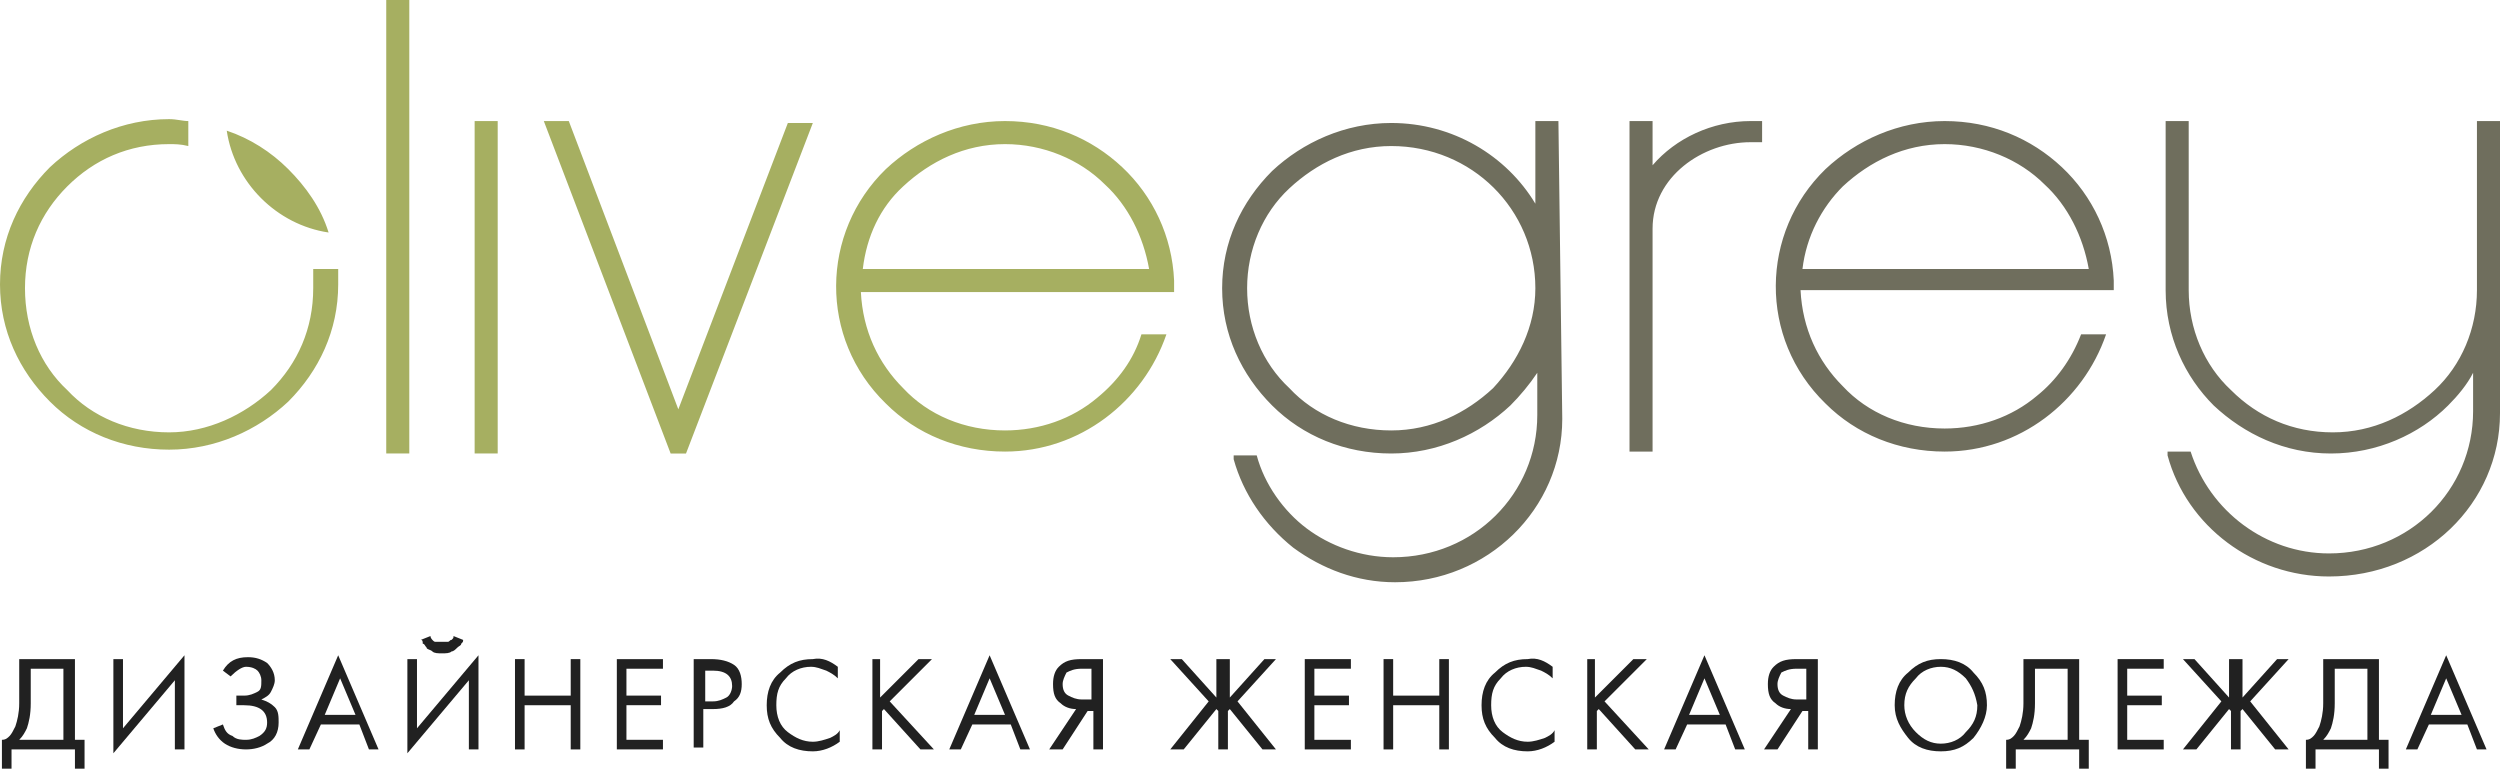 <?xml version="1.0" encoding="utf-8"?>
<!-- Generator: Adobe Illustrator 18.1.1, SVG Export Plug-In . SVG Version: 6.00 Build 0)  -->
<svg version="1.1" id="Layer_1" xmlns="http://www.w3.org/2000/svg" xmlns:xlink="http://www.w3.org/1999/xlink" x="0px" y="0px"
	 viewBox="-385.9 622.7 130.1 40" enable-background="new -385.9 622.7 130.1 40" xml:space="preserve">
<g>
	<g>
		<path fill="#A6AF61" d="M-369.6,636.9c0,0.3,0,0.5,0,0.8c0,2.1-0.8,3.9-2.2,5.3c-1.4,1.3-3.3,2.2-5.3,2.2c-2.1,0-4-0.8-5.3-2.2
			c-1.4-1.3-2.2-3.2-2.2-5.3s0.8-3.9,2.2-5.3c1.4-1.4,3.2-2.2,5.3-2.2c0.3,0,0.6,0,1,0.1V629c-0.3,0-0.6-0.1-1-0.1
			c-2.4,0-4.6,1-6.2,2.5c-1.6,1.6-2.6,3.7-2.6,6.1c0,2.4,1,4.5,2.6,6.1c1.6,1.6,3.8,2.5,6.2,2.5c2.4,0,4.6-1,6.2-2.5
			c1.6-1.6,2.6-3.7,2.6-6.1c0-0.3,0-0.5,0-0.8h-1.3V636.9z M-365.8,646.3h1.2v-23.6h-1.2V646.3z M-361.2,646.3h1.2V629h-1.2V646.3z
			 M-350.6,644l-5.7-15h-1.3l0,0l6.6,17.3h0.8l6.6-17.2l0,0h-1.3L-350.6,644z M-328.8,643.4c-1.3,1.1-3,1.7-4.8,1.7
			c-2.1,0-4-0.8-5.3-2.2c-1.3-1.3-2.1-3-2.2-5h16.3v-0.6c-0.1-2.3-1.1-4.4-2.7-5.9s-3.7-2.4-6.1-2.4c-2.4,0-4.6,1-6.2,2.5
			c-3.4,3.3-3.5,8.8,0,12.2c1.6,1.6,3.8,2.5,6.2,2.5c3.9,0,7.2-2.6,8.4-6.1h-1.3C-326.9,641.4-327.7,642.5-328.8,643.4z
			 M-338.9,632.4c1.4-1.3,3.2-2.2,5.3-2.2c2,0,3.9,0.8,5.2,2.1c1.2,1.1,2,2.7,2.3,4.4H-341C-340.8,635-340.1,633.5-338.9,632.4z
			 M-368.8,634.8c-0.4-1.3-1.2-2.4-2.1-3.3c-0.9-0.9-2-1.6-3.2-2C-373.7,632.2-371.5,634.4-368.8,634.8z"/>
	</g>
</g>
<g>
	<g>
		<path fill="#6F6E5D" d="M-304.8,629h-1.2v4.3c-1.5-2.5-4.3-4.2-7.5-4.2c-2.4,0-4.6,1-6.2,2.5c-1.6,1.6-2.6,3.7-2.6,6.1
			s1,4.5,2.6,6.1c1.6,1.6,3.8,2.5,6.2,2.5s4.6-1,6.2-2.5c0.5-0.5,1-1.1,1.4-1.7v2.2l0,0c0,4.1-3.3,7.4-7.5,7.4
			c-1.7,0-3.3-0.6-4.5-1.5c-1.2-0.9-2.2-2.3-2.6-3.8h-1.2v0.2c0.5,1.8,1.6,3.4,3.1,4.6c1.5,1.1,3.3,1.8,5.3,1.8
			c4.8,0,8.7-3.8,8.7-8.5l0,0L-304.8,629z M-308.2,642.9c-1.4,1.3-3.2,2.2-5.3,2.2s-4-0.8-5.3-2.2c-1.4-1.3-2.2-3.2-2.2-5.2
			s0.8-3.9,2.2-5.2s3.2-2.2,5.3-2.2c4.2,0,7.5,3.3,7.5,7.4C-306,639.7-306.9,641.5-308.2,642.9z M-299.9,631.3V629h-1.2v17.2h1.2
			v-11.6c0-2.7,2.6-4.5,5.1-4.5h0.6V629h-0.6C-296.8,629-298.7,629.9-299.9,631.3z M-255.8,644.2V629h-1.2v8.8c0,2-0.8,3.9-2.2,5.2
			c-1.4,1.3-3.2,2.2-5.3,2.2s-3.9-0.8-5.3-2.2c-1.4-1.3-2.2-3.2-2.2-5.2l0,0V629h-1.2v8.8c0,2.4,1,4.5,2.5,6
			c1.6,1.5,3.7,2.5,6.1,2.5c2.4,0,4.6-1,6.1-2.5c0.5-0.5,1-1.1,1.3-1.7v2c0,4.1-3.3,7.4-7.5,7.4c-3.3,0-6.2-2.2-7.2-5.3h-1.2v0.2
			c1,3.7,4.5,6.3,8.4,6.3C-259.7,652.7-255.8,648.9-255.8,644.2L-255.8,644.2z M-275.9,637.3c-0.1-2.3-1.1-4.4-2.7-5.9
			c-1.6-1.5-3.7-2.4-6.1-2.4c-2.4,0-4.6,1-6.2,2.5c-3.4,3.3-3.5,8.8,0,12.2c1.6,1.6,3.8,2.5,6.2,2.5c3.9,0,7.2-2.6,8.4-6.1h-1.3
			c-0.5,1.3-1.3,2.4-2.3,3.2c-1.3,1.1-3,1.7-4.8,1.7c-2.1,0-4-0.8-5.3-2.2c-1.3-1.3-2.1-3-2.2-5h16.3V637.3z M-292.1,636.7
			c0.2-1.7,1-3.2,2.1-4.3c1.4-1.3,3.2-2.2,5.3-2.2c2,0,3.9,0.8,5.2,2.1c1.2,1.1,2,2.7,2.3,4.4H-292.1z"/>
	</g>
</g>
<g>
	<path fill="#212121" d="M-384.8,657h2.8v4.2h0.5v1.5h-0.5v-1h-3.3v1h-0.5v-1.5c0.2,0,0.3-0.1,0.4-0.2c0.1-0.1,0.2-0.3,0.3-0.5
		c0.1-0.3,0.2-0.7,0.2-1.2V657z M-384.3,657.5v1.8c0,0.6-0.1,1-0.2,1.3c-0.1,0.2-0.2,0.4-0.4,0.6h2.3v-3.7H-384.3z"/>
	<path fill="#212121" d="M-376.8,661.7v-3.6l-3.2,3.8V657h0.5v3.6l3.2-3.8v4.9H-376.8z"/>
	<path fill="#212121" d="M-373.9,657.9l-0.4-0.3c0.3-0.5,0.7-0.7,1.3-0.7c0.4,0,0.7,0.1,1,0.3c0.2,0.2,0.4,0.5,0.4,0.9
		c0,0.2-0.1,0.4-0.2,0.6c-0.1,0.2-0.3,0.3-0.5,0.4c0.3,0.1,0.5,0.2,0.7,0.4c0.2,0.2,0.2,0.5,0.2,0.8c0,0.5-0.2,0.9-0.6,1.1
		c-0.3,0.2-0.7,0.3-1.1,0.3c-0.4,0-0.8-0.1-1.1-0.3c-0.3-0.2-0.5-0.5-0.6-0.8l0.5-0.2c0.1,0.3,0.2,0.5,0.5,0.6
		c0.2,0.2,0.5,0.2,0.7,0.2c0.3,0,0.5-0.1,0.7-0.2c0.3-0.2,0.4-0.4,0.4-0.7c0-0.6-0.4-0.9-1.2-0.9h-0.4v-0.5h0.4
		c0.3,0,0.5-0.1,0.7-0.2c0.2-0.1,0.2-0.3,0.2-0.6c0-0.2-0.1-0.4-0.2-0.5c-0.1-0.1-0.3-0.2-0.6-0.2
		C-373.3,657.4-373.6,657.6-373.9,657.9z"/>
	<path fill="#212121" d="M-366.7,661.7l-0.5-1.3h-2l-0.6,1.3h-0.6l2.1-4.9l2.1,4.9H-366.7z M-369,659.9h1.6l-0.8-1.9L-369,659.9z"/>
	<path fill="#212121" d="M-361.5,661.7v-3.6l-3.2,3.8V657h0.5v3.6l3.2-3.8v4.9H-361.5z M-364,656l0.5-0.2c0,0.1,0.1,0.2,0.1,0.2
		c0.1,0.1,0.1,0.1,0.2,0.1c0.1,0,0.1,0,0.2,0c0,0,0.1,0,0.1,0c0,0,0.1,0,0.1,0c0,0,0.1,0,0.2,0c0.1,0,0.1-0.1,0.2-0.1
		c0.1-0.1,0.1-0.1,0.1-0.2l0.5,0.2c0,0.1,0,0.1-0.1,0.2c0,0.1-0.1,0.1-0.2,0.2c-0.1,0.1-0.2,0.2-0.3,0.2c-0.1,0.1-0.3,0.1-0.5,0.1
		c-0.2,0-0.4,0-0.5-0.1s-0.3-0.1-0.3-0.2c-0.1-0.1-0.1-0.2-0.2-0.2C-363.9,656.1-363.9,656-364,656z"/>
	<path fill="#212121" d="M-358.6,657v1.9h2.4V657h0.5v4.7h-0.5v-2.3h-2.4v2.3h-0.5V657H-358.6z"/>
	<path fill="#212121" d="M-351.4,657v0.5h-1.9v1.4h1.8v0.5h-1.8v1.8h1.9v0.5h-2.4V657H-351.4z"/>
	<path fill="#212121" d="M-349.7,657h0.8c0.5,0,0.9,0.1,1.2,0.3c0.3,0.2,0.4,0.6,0.4,1c0,0.4-0.1,0.7-0.4,0.9
		c-0.2,0.3-0.6,0.4-1.1,0.4h-0.5v2h-0.5V657z M-349.2,657.5v1.7h0.4c0.3,0,0.5-0.1,0.7-0.2s0.3-0.4,0.3-0.6c0-0.5-0.3-0.8-1-0.8
		H-349.2z"/>
	<path fill="#212121" d="M-342.3,657.4v0.6c-0.2-0.2-0.4-0.3-0.6-0.4c-0.3-0.1-0.5-0.2-0.8-0.2c-0.5,0-1,0.2-1.3,0.6
		c-0.4,0.4-0.5,0.8-0.5,1.4c0,0.6,0.2,1.1,0.6,1.4s0.8,0.5,1.3,0.5c0.3,0,0.6-0.1,0.9-0.2c0.2-0.1,0.4-0.2,0.5-0.4v0.6
		c-0.4,0.3-0.9,0.5-1.4,0.5c-0.7,0-1.3-0.2-1.7-0.7c-0.5-0.5-0.7-1-0.7-1.7c0-0.7,0.2-1.3,0.7-1.7c0.5-0.5,1-0.7,1.7-0.7
		C-343.1,656.9-342.7,657.1-342.3,657.4z"/>
	<path fill="#212121" d="M-340.1,657v2l2-2h0.7l-2.2,2.2l2.3,2.5h-0.7l-1.9-2.1l-0.1,0.1v2h-0.5V657H-340.1z"/>
	<path fill="#212121" d="M-332.8,661.7l-0.5-1.3h-2l-0.6,1.3h-0.6l2.1-4.9l2.1,4.9H-332.8z M-335.2,659.9h1.6l-0.8-1.9L-335.2,659.9
		z"/>
	<path fill="#212121" d="M-331.3,661.7l1.4-2.1c-0.3,0-0.6-0.1-0.8-0.3c-0.3-0.2-0.4-0.5-0.4-1c0-0.4,0.1-0.7,0.3-0.9
		c0.3-0.3,0.6-0.4,1.2-0.4h1.1v4.7h-0.5v-2h-0.3l-1.3,2H-331.3z M-329.1,657.5h-0.5c-0.4,0-0.6,0.1-0.8,0.2
		c-0.1,0.2-0.2,0.4-0.2,0.6c0,0.3,0.1,0.5,0.3,0.6c0.2,0.1,0.4,0.2,0.7,0.2h0.5V657.5z"/>
	<path fill="#212121" d="M-322.4,657h0.5v2l1.8-2h0.6l-2,2.2l2,2.5h-0.7l-1.7-2.1l-0.1,0.1v2h-0.5v-2l-0.1-0.1l-1.7,2.1h-0.7l2-2.5
		l-2-2.2h0.6l1.8,2V657z"/>
	<path fill="#212121" d="M-315.6,657v0.5h-1.9v1.4h1.8v0.5h-1.8v1.8h1.9v0.5h-2.4V657H-315.6z"/>
	<path fill="#212121" d="M-313.4,657v1.9h2.4V657h0.5v4.7h-0.5v-2.3h-2.4v2.3h-0.5V657H-313.4z"/>
	<path fill="#212121" d="M-305.1,657.4v0.6c-0.2-0.2-0.4-0.3-0.6-0.4c-0.3-0.1-0.5-0.2-0.8-0.2c-0.5,0-1,0.2-1.3,0.6
		c-0.4,0.4-0.5,0.8-0.5,1.4c0,0.6,0.2,1.1,0.6,1.4s0.8,0.5,1.3,0.5c0.3,0,0.6-0.1,0.9-0.2c0.2-0.1,0.4-0.2,0.5-0.4v0.6
		c-0.4,0.3-0.9,0.5-1.4,0.5c-0.7,0-1.3-0.2-1.7-0.7c-0.5-0.5-0.7-1-0.7-1.7c0-0.7,0.2-1.3,0.7-1.7c0.5-0.5,1-0.7,1.7-0.7
		C-305.9,656.9-305.5,657.1-305.1,657.4z"/>
	<path fill="#212121" d="M-302.9,657v2l2-2h0.7l-2.2,2.2l2.3,2.5h-0.7l-1.9-2.1l-0.1,0.1v2h-0.5V657H-302.9z"/>
	<path fill="#212121" d="M-295.6,661.7l-0.5-1.3h-2l-0.6,1.3h-0.6l2.1-4.9l2.1,4.9H-295.6z M-298,659.9h1.6l-0.8-1.9L-298,659.9z"/>
	<path fill="#212121" d="M-294.1,661.7l1.4-2.1c-0.3,0-0.6-0.1-0.8-0.3c-0.3-0.2-0.4-0.5-0.4-1c0-0.4,0.1-0.7,0.3-0.9
		c0.3-0.3,0.6-0.4,1.2-0.4h1.1v4.7h-0.5v-2h-0.3l-1.3,2H-294.1z M-291.9,657.5h-0.5c-0.4,0-0.6,0.1-0.8,0.2
		c-0.1,0.2-0.2,0.4-0.2,0.6c0,0.3,0.1,0.5,0.3,0.6c0.2,0.1,0.4,0.2,0.7,0.2h0.5V657.5z"/>
	<path fill="#212121" d="M-283.2,661.1c-0.5,0.5-1,0.7-1.7,0.7c-0.7,0-1.3-0.2-1.7-0.7s-0.7-1-0.7-1.7c0-0.7,0.2-1.3,0.7-1.7
		c0.5-0.5,1-0.7,1.7-0.7s1.3,0.2,1.7,0.7c0.5,0.5,0.7,1,0.7,1.7C-282.5,660-282.8,660.6-283.2,661.1z M-283.6,658
		c-0.4-0.4-0.8-0.6-1.3-0.6s-1,0.2-1.3,0.6c-0.4,0.4-0.6,0.8-0.6,1.4c0,0.5,0.2,1,0.6,1.4c0.4,0.4,0.8,0.6,1.3,0.6s1-0.2,1.3-0.6
		c0.4-0.4,0.6-0.8,0.6-1.4C-283.1,658.8-283.3,658.4-283.6,658z"/>
	<path fill="#212121" d="M-280.5,657h2.8v4.2h0.5v1.5h-0.5v-1h-3.3v1h-0.5v-1.5c0.2,0,0.3-0.1,0.4-0.2c0.1-0.1,0.2-0.3,0.3-0.5
		c0.1-0.3,0.2-0.7,0.2-1.2V657z M-280,657.5v1.8c0,0.6-0.1,1-0.2,1.3c-0.1,0.2-0.2,0.4-0.4,0.6h2.3v-3.7H-280z"/>
	<path fill="#212121" d="M-273.3,657v0.5h-1.9v1.4h1.8v0.5h-1.8v1.8h1.9v0.5h-2.4V657H-273.3z"/>
	<path fill="#212121" d="M-269.7,657h0.5v2l1.8-2h0.6l-2,2.2l2,2.5h-0.7l-1.7-2.1l-0.1,0.1v2h-0.5v-2l-0.1-0.1l-1.7,2.1h-0.7l2-2.5
		l-2-2.2h0.6l1.8,2V657z"/>
	<path fill="#212121" d="M-264.9,657h2.8v4.2h0.5v1.5h-0.5v-1h-3.3v1h-0.5v-1.5c0.2,0,0.3-0.1,0.4-0.2c0.1-0.1,0.2-0.3,0.3-0.5
		c0.1-0.3,0.2-0.7,0.2-1.2V657z M-264.4,657.5v1.8c0,0.6-0.1,1-0.2,1.3c-0.1,0.2-0.2,0.4-0.4,0.6h2.3v-3.7H-264.4z"/>
	<path fill="#212121" d="M-257,661.7l-0.5-1.3h-2l-0.6,1.3h-0.6l2.1-4.9l2.1,4.9H-257z M-259.4,659.9h1.6l-0.8-1.9L-259.4,659.9z"/>
</g>
</svg>
